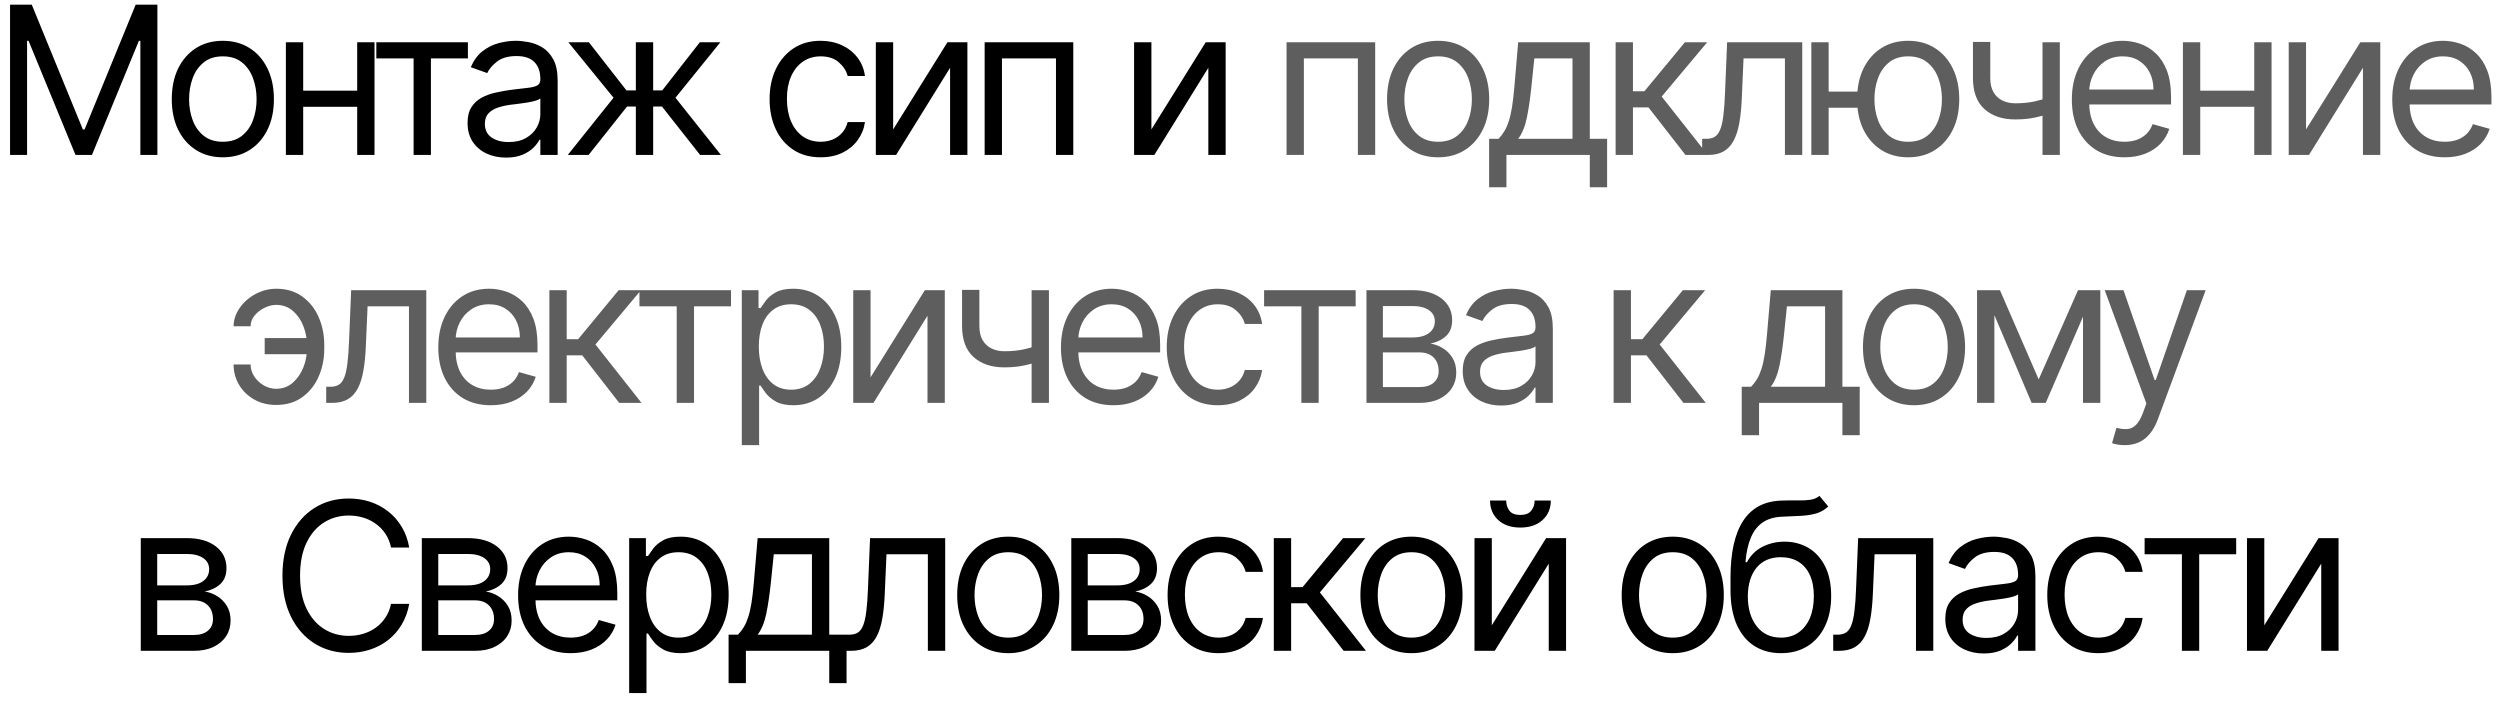 <?xml version="1.0" encoding="UTF-8"?> <svg xmlns="http://www.w3.org/2000/svg" width="242" height="68" viewBox="0 0 242 68" fill="none"><path d="M0.973 0.455H3.076L8.019 12.528H8.189L13.133 0.455H15.235V15H13.587V3.949H13.445L8.9 15H7.309L2.763 3.949H2.621V15H0.973V0.455ZM21.571 15.227C20.586 15.227 19.722 14.993 18.979 14.524C18.24 14.055 17.662 13.4 17.246 12.557C16.834 11.714 16.628 10.729 16.628 9.602C16.628 8.466 16.834 7.474 17.246 6.626C17.662 5.779 18.24 5.121 18.979 4.652C19.722 4.183 20.586 3.949 21.571 3.949C22.556 3.949 23.418 4.183 24.156 4.652C24.9 5.121 25.477 5.779 25.889 6.626C26.306 7.474 26.514 8.466 26.514 9.602C26.514 10.729 26.306 11.714 25.889 12.557C25.477 13.4 24.9 14.055 24.156 14.524C23.418 14.993 22.556 15.227 21.571 15.227ZM21.571 13.722C22.319 13.722 22.935 13.53 23.418 13.146C23.901 12.763 24.258 12.258 24.49 11.633C24.722 11.008 24.838 10.331 24.838 9.602C24.838 8.873 24.722 8.194 24.49 7.564C24.258 6.934 23.901 6.425 23.418 6.037C22.935 5.649 22.319 5.455 21.571 5.455C20.823 5.455 20.207 5.649 19.724 6.037C19.241 6.425 18.884 6.934 18.652 7.564C18.42 8.194 18.304 8.873 18.304 9.602C18.304 10.331 18.42 11.008 18.652 11.633C18.884 12.258 19.241 12.763 19.724 13.146C20.207 13.53 20.823 13.722 21.571 13.722ZM34.974 8.778V10.341H28.951V8.778H34.974ZM29.349 4.091V15H27.673V4.091H29.349ZM36.252 4.091V15H34.576V4.091H36.252ZM36.429 5.653V4.091H45.293V5.653H41.713V15H40.037V5.653H36.429ZM48.981 15.256C48.29 15.256 47.663 15.126 47.099 14.865C46.536 14.6 46.088 14.219 45.757 13.722C45.426 13.22 45.26 12.614 45.26 11.903C45.26 11.278 45.383 10.772 45.629 10.383C45.875 9.991 46.204 9.683 46.616 9.46C47.028 9.238 47.483 9.072 47.98 8.963C48.482 8.849 48.986 8.759 49.493 8.693C50.156 8.608 50.693 8.544 51.105 8.501C51.522 8.454 51.825 8.376 52.014 8.267C52.208 8.158 52.305 7.969 52.305 7.699V7.642C52.305 6.941 52.114 6.397 51.73 6.009C51.351 5.62 50.776 5.426 50.004 5.426C49.204 5.426 48.577 5.601 48.122 5.952C47.667 6.302 47.348 6.676 47.163 7.074L45.572 6.506C45.856 5.843 46.235 5.327 46.709 4.957C47.187 4.583 47.708 4.323 48.271 4.176C48.839 4.025 49.398 3.949 49.947 3.949C50.298 3.949 50.7 3.991 51.155 4.077C51.614 4.157 52.057 4.325 52.483 4.581C52.914 4.837 53.271 5.223 53.555 5.739C53.839 6.255 53.981 6.946 53.981 7.812V15H52.305V13.523H52.22C52.106 13.759 51.917 14.013 51.652 14.283C51.387 14.553 51.034 14.782 50.594 14.972C50.153 15.161 49.616 15.256 48.981 15.256ZM49.237 13.75C49.9 13.75 50.459 13.62 50.913 13.359C51.373 13.099 51.718 12.763 51.95 12.351C52.187 11.939 52.305 11.506 52.305 11.051V9.517C52.234 9.602 52.078 9.68 51.837 9.751C51.6 9.818 51.325 9.877 51.013 9.929C50.705 9.976 50.404 10.019 50.111 10.057C49.822 10.09 49.587 10.118 49.408 10.142C48.972 10.199 48.565 10.291 48.186 10.419C47.812 10.542 47.509 10.729 47.277 10.98C47.05 11.226 46.936 11.562 46.936 11.989C46.936 12.571 47.151 13.011 47.582 13.31C48.018 13.603 48.569 13.75 49.237 13.75ZM54.959 15L59.391 9.46L55.016 4.091H57.004L60.641 8.75H61.55V4.091H63.226V8.75H64.107L67.743 4.091H69.732L65.385 9.46L69.788 15H67.771L64.078 10.312H63.226V15H61.55V10.312H60.698L56.976 15H54.959ZM79.441 15.227C78.418 15.227 77.537 14.986 76.799 14.503C76.06 14.02 75.492 13.355 75.094 12.507C74.696 11.66 74.497 10.691 74.497 9.602C74.497 8.494 74.701 7.517 75.108 6.669C75.52 5.817 76.093 5.152 76.827 4.673C77.566 4.19 78.427 3.949 79.412 3.949C80.179 3.949 80.87 4.091 81.486 4.375C82.102 4.659 82.606 5.057 82.999 5.568C83.392 6.08 83.636 6.676 83.73 7.358H82.054C81.926 6.861 81.642 6.42 81.202 6.037C80.766 5.649 80.179 5.455 79.441 5.455C78.787 5.455 78.214 5.625 77.722 5.966C77.234 6.302 76.853 6.778 76.578 7.393C76.308 8.004 76.174 8.722 76.174 9.545C76.174 10.388 76.306 11.122 76.571 11.747C76.841 12.372 77.22 12.857 77.708 13.203C78.2 13.549 78.778 13.722 79.441 13.722C79.876 13.722 80.272 13.646 80.627 13.494C80.982 13.343 81.282 13.125 81.529 12.841C81.775 12.557 81.95 12.216 82.054 11.818H83.73C83.636 12.462 83.401 13.042 83.027 13.558C82.658 14.07 82.168 14.477 81.557 14.78C80.951 15.078 80.245 15.227 79.441 15.227ZM86.457 12.528L91.712 4.091H93.644V15H91.968V6.562L86.741 15H84.781V4.091H86.457V12.528ZM95.314 15V4.091H103.894V15H102.218V5.653H96.99V15H95.314ZM111.456 12.528L116.712 4.091H118.643V15H116.967V6.562L111.74 15H109.78V4.091H111.456V12.528ZM13.627 63V52.091H18.087C19.261 52.091 20.194 52.356 20.885 52.886C21.576 53.417 21.922 54.117 21.922 54.989C21.922 55.651 21.726 56.165 21.333 56.53C20.94 56.89 20.435 57.133 19.82 57.261C20.222 57.318 20.613 57.46 20.992 57.688C21.375 57.915 21.692 58.227 21.943 58.625C22.194 59.018 22.32 59.501 22.32 60.074C22.32 60.633 22.178 61.132 21.894 61.572C21.61 62.013 21.202 62.361 20.672 62.617C20.142 62.872 19.507 63 18.769 63H13.627ZM15.218 61.466H18.769C19.346 61.466 19.799 61.329 20.125 61.054C20.452 60.779 20.615 60.405 20.615 59.932C20.615 59.368 20.452 58.926 20.125 58.604C19.799 58.277 19.346 58.114 18.769 58.114H15.218V61.466ZM15.218 56.665H18.087C18.537 56.665 18.923 56.603 19.245 56.48C19.567 56.352 19.813 56.172 19.983 55.94C20.158 55.704 20.246 55.424 20.246 55.102C20.246 54.643 20.054 54.283 19.671 54.023C19.287 53.758 18.759 53.625 18.087 53.625H15.218V56.665ZM39.614 53H37.853C37.748 52.493 37.566 52.048 37.306 51.665C37.05 51.281 36.737 50.959 36.368 50.699C36.004 50.434 35.599 50.235 35.154 50.102C34.709 49.97 34.245 49.903 33.762 49.903C32.881 49.903 32.083 50.126 31.368 50.571C30.658 51.016 30.092 51.672 29.671 52.538C29.254 53.405 29.046 54.468 29.046 55.727C29.046 56.987 29.254 58.05 29.671 58.916C30.092 59.783 30.658 60.438 31.368 60.883C32.083 61.329 32.881 61.551 33.762 61.551C34.245 61.551 34.709 61.485 35.154 61.352C35.599 61.22 36.004 61.023 36.368 60.763C36.737 60.498 37.05 60.173 37.306 59.79C37.566 59.401 37.748 58.956 37.853 58.455H39.614C39.481 59.198 39.24 59.863 38.889 60.45C38.539 61.037 38.103 61.537 37.583 61.949C37.062 62.356 36.477 62.666 35.828 62.879C35.184 63.092 34.496 63.199 33.762 63.199C32.521 63.199 31.418 62.896 30.452 62.29C29.486 61.684 28.726 60.822 28.172 59.705C27.618 58.587 27.341 57.261 27.341 55.727C27.341 54.193 27.618 52.867 28.172 51.75C28.726 50.633 29.486 49.771 30.452 49.165C31.418 48.559 32.521 48.256 33.762 48.256C34.496 48.256 35.184 48.362 35.828 48.575C36.477 48.788 37.062 49.101 37.583 49.513C38.103 49.92 38.539 50.417 38.889 51.004C39.24 51.587 39.481 52.252 39.614 53ZM40.833 63V52.091H45.293C46.467 52.091 47.4 52.356 48.091 52.886C48.783 53.417 49.128 54.117 49.128 54.989C49.128 55.651 48.932 56.165 48.539 56.53C48.146 56.89 47.642 57.133 47.026 57.261C47.429 57.318 47.819 57.46 48.198 57.688C48.581 57.915 48.899 58.227 49.15 58.625C49.401 59.018 49.526 59.501 49.526 60.074C49.526 60.633 49.384 61.132 49.1 61.572C48.816 62.013 48.409 62.361 47.878 62.617C47.348 62.872 46.714 63 45.975 63H40.833ZM42.424 61.466H45.975C46.553 61.466 47.005 61.329 47.331 61.054C47.658 60.779 47.822 60.405 47.822 59.932C47.822 59.368 47.658 58.926 47.331 58.604C47.005 58.277 46.553 58.114 45.975 58.114H42.424V61.466ZM42.424 56.665H45.293C45.743 56.665 46.129 56.603 46.451 56.48C46.773 56.352 47.019 56.172 47.19 55.94C47.365 55.704 47.452 55.424 47.452 55.102C47.452 54.643 47.261 54.283 46.877 54.023C46.493 53.758 45.965 53.625 45.293 53.625H42.424V56.665ZM55.237 63.227C54.186 63.227 53.279 62.995 52.517 62.531C51.76 62.062 51.175 61.409 50.763 60.571C50.356 59.728 50.152 58.748 50.152 57.631C50.152 56.513 50.356 55.528 50.763 54.676C51.175 53.819 51.748 53.151 52.482 52.673C53.22 52.19 54.082 51.949 55.067 51.949C55.635 51.949 56.196 52.044 56.75 52.233C57.304 52.422 57.808 52.73 58.263 53.156C58.717 53.578 59.08 54.136 59.349 54.832C59.619 55.528 59.754 56.385 59.754 57.403V58.114H51.345V56.665H58.05C58.05 56.049 57.927 55.5 57.68 55.017C57.439 54.534 57.093 54.153 56.644 53.874C56.198 53.594 55.673 53.455 55.067 53.455C54.399 53.455 53.822 53.62 53.334 53.952C52.851 54.278 52.479 54.705 52.219 55.23C51.958 55.756 51.828 56.319 51.828 56.92V57.886C51.828 58.71 51.97 59.409 52.254 59.981C52.543 60.55 52.943 60.983 53.455 61.281C53.966 61.575 54.56 61.722 55.237 61.722C55.678 61.722 56.075 61.66 56.43 61.537C56.79 61.409 57.1 61.22 57.361 60.969C57.621 60.713 57.822 60.396 57.965 60.017L59.584 60.472C59.413 61.021 59.127 61.504 58.724 61.92C58.322 62.332 57.825 62.654 57.233 62.886C56.641 63.114 55.976 63.227 55.237 63.227ZM60.904 67.091V52.091H62.523V53.824H62.722C62.845 53.635 63.016 53.393 63.234 53.099C63.456 52.801 63.773 52.536 64.185 52.304C64.602 52.067 65.165 51.949 65.876 51.949C66.794 51.949 67.604 52.178 68.305 52.638C69.005 53.097 69.552 53.748 69.945 54.591C70.338 55.434 70.535 56.428 70.535 57.574C70.535 58.729 70.338 59.731 69.945 60.578C69.552 61.421 69.008 62.074 68.312 62.538C67.616 62.998 66.813 63.227 65.904 63.227C65.203 63.227 64.642 63.111 64.221 62.879C63.799 62.642 63.475 62.375 63.248 62.077C63.02 61.774 62.845 61.523 62.722 61.324H62.58V67.091H60.904ZM62.552 57.545C62.552 58.369 62.672 59.096 62.914 59.726C63.155 60.351 63.508 60.841 63.972 61.196C64.436 61.546 65.004 61.722 65.677 61.722C66.377 61.722 66.962 61.537 67.431 61.168C67.904 60.794 68.26 60.292 68.496 59.662C68.738 59.028 68.859 58.322 68.859 57.545C68.859 56.778 68.74 56.087 68.503 55.472C68.271 54.851 67.919 54.361 67.445 54.001C66.977 53.637 66.387 53.455 65.677 53.455C64.995 53.455 64.422 53.627 63.958 53.973C63.494 54.314 63.144 54.792 62.907 55.408C62.67 56.019 62.552 56.731 62.552 57.545ZM70.527 66.125V61.438H71.436C71.658 61.206 71.85 60.955 72.011 60.685C72.172 60.415 72.312 60.095 72.43 59.726C72.553 59.352 72.657 58.897 72.743 58.362C72.828 57.822 72.904 57.171 72.97 56.409L73.339 52.091H80.271V61.438H81.947V66.125H80.271V63H72.203V66.125H70.527ZM73.339 61.438H78.595V53.653H74.902L74.618 56.409C74.499 57.55 74.353 58.547 74.177 59.399C74.002 60.251 73.723 60.931 73.339 61.438ZM81.806 63V61.438H82.204C82.531 61.438 82.803 61.374 83.021 61.246C83.238 61.113 83.413 60.883 83.546 60.557C83.683 60.225 83.788 59.766 83.859 59.179C83.934 58.587 83.989 57.834 84.022 56.92L84.221 52.091H91.494V63H89.817V53.653H85.812L85.641 57.545C85.603 58.44 85.523 59.229 85.4 59.91C85.281 60.588 85.099 61.156 84.853 61.615C84.612 62.074 84.29 62.42 83.887 62.652C83.485 62.884 82.98 63 82.374 63H81.806ZM97.601 63.227C96.616 63.227 95.752 62.993 95.008 62.524C94.27 62.055 93.692 61.4 93.275 60.557C92.864 59.714 92.657 58.729 92.657 57.602C92.657 56.466 92.864 55.474 93.275 54.626C93.692 53.779 94.27 53.121 95.008 52.652C95.752 52.183 96.616 51.949 97.601 51.949C98.585 51.949 99.447 52.183 100.186 52.652C100.929 53.121 101.507 53.779 101.919 54.626C102.336 55.474 102.544 56.466 102.544 57.602C102.544 58.729 102.336 59.714 101.919 60.557C101.507 61.4 100.929 62.055 100.186 62.524C99.447 62.993 98.585 63.227 97.601 63.227ZM97.601 61.722C98.349 61.722 98.964 61.53 99.447 61.146C99.93 60.763 100.288 60.258 100.52 59.633C100.752 59.008 100.868 58.331 100.868 57.602C100.868 56.873 100.752 56.194 100.52 55.564C100.288 54.934 99.93 54.425 99.447 54.037C98.964 53.649 98.349 53.455 97.601 53.455C96.853 53.455 96.237 53.649 95.754 54.037C95.271 54.425 94.914 54.934 94.682 55.564C94.45 56.194 94.334 56.873 94.334 57.602C94.334 58.331 94.45 59.008 94.682 59.633C94.914 60.258 95.271 60.763 95.754 61.146C96.237 61.53 96.853 61.722 97.601 61.722ZM103.702 63V52.091H108.163C109.337 52.091 110.27 52.356 110.961 52.886C111.652 53.417 111.998 54.117 111.998 54.989C111.998 55.651 111.801 56.165 111.408 56.53C111.015 56.89 110.511 57.133 109.896 57.261C110.298 57.318 110.689 57.46 111.068 57.688C111.451 57.915 111.768 58.227 112.019 58.625C112.27 59.018 112.396 59.501 112.396 60.074C112.396 60.633 112.254 61.132 111.97 61.572C111.685 62.013 111.278 62.361 110.748 62.617C110.218 62.872 109.583 63 108.845 63H103.702ZM105.293 61.466H108.845C109.422 61.466 109.874 61.329 110.201 61.054C110.528 60.779 110.691 60.405 110.691 59.932C110.691 59.368 110.528 58.926 110.201 58.604C109.874 58.277 109.422 58.114 108.845 58.114H105.293V61.466ZM105.293 56.665H108.163C108.612 56.665 108.998 56.603 109.32 56.48C109.642 56.352 109.889 56.172 110.059 55.94C110.234 55.704 110.322 55.424 110.322 55.102C110.322 54.643 110.13 54.283 109.746 54.023C109.363 53.758 108.835 53.625 108.163 53.625H105.293V56.665ZM117.965 63.227C116.942 63.227 116.061 62.986 115.323 62.503C114.584 62.02 114.016 61.355 113.618 60.507C113.22 59.66 113.022 58.691 113.022 57.602C113.022 56.494 113.225 55.517 113.632 54.669C114.044 53.817 114.617 53.151 115.351 52.673C116.09 52.19 116.951 51.949 117.936 51.949C118.703 51.949 119.395 52.091 120.01 52.375C120.626 52.659 121.13 53.057 121.523 53.568C121.916 54.08 122.16 54.676 122.255 55.358H120.578C120.451 54.861 120.166 54.42 119.726 54.037C119.29 53.649 118.703 53.455 117.965 53.455C117.311 53.455 116.738 53.625 116.246 53.966C115.758 54.302 115.377 54.778 115.103 55.394C114.833 56.004 114.698 56.722 114.698 57.545C114.698 58.388 114.83 59.122 115.095 59.747C115.365 60.372 115.744 60.858 116.232 61.203C116.724 61.549 117.302 61.722 117.965 61.722C118.4 61.722 118.796 61.646 119.151 61.494C119.506 61.343 119.807 61.125 120.053 60.841C120.299 60.557 120.474 60.216 120.578 59.818H122.255C122.16 60.462 121.925 61.042 121.551 61.558C121.182 62.07 120.692 62.477 120.081 62.78C119.475 63.078 118.77 63.227 117.965 63.227ZM123.305 63V52.091H124.981V56.835H126.089L130.009 52.091H132.168L127.765 57.347L132.225 63H130.066L126.487 58.398H124.981V63H123.305ZM136.63 63.227C135.645 63.227 134.781 62.993 134.037 62.524C133.299 62.055 132.721 61.4 132.304 60.557C131.892 59.714 131.686 58.729 131.686 57.602C131.686 56.466 131.892 55.474 132.304 54.626C132.721 53.779 133.299 53.121 134.037 52.652C134.781 52.183 135.645 51.949 136.63 51.949C137.614 51.949 138.476 52.183 139.215 52.652C139.958 53.121 140.536 53.779 140.948 54.626C141.364 55.474 141.573 56.466 141.573 57.602C141.573 58.729 141.364 59.714 140.948 60.557C140.536 61.4 139.958 62.055 139.215 62.524C138.476 62.993 137.614 63.227 136.63 63.227ZM136.63 61.722C137.378 61.722 137.993 61.53 138.476 61.146C138.959 60.763 139.317 60.258 139.549 59.633C139.781 59.008 139.897 58.331 139.897 57.602C139.897 56.873 139.781 56.194 139.549 55.564C139.317 54.934 138.959 54.425 138.476 54.037C137.993 53.649 137.378 53.455 136.63 53.455C135.881 53.455 135.266 53.649 134.783 54.037C134.3 54.425 133.943 54.934 133.711 55.564C133.479 56.194 133.363 56.873 133.363 57.602C133.363 58.331 133.479 59.008 133.711 59.633C133.943 60.258 134.3 60.763 134.783 61.146C135.266 61.53 135.881 61.722 136.63 61.722ZM144.407 60.528L149.663 52.091H151.595V63H149.919V54.562L144.692 63H142.731V52.091H144.407V60.528ZM148.555 48.455H150.118C150.118 49.222 149.853 49.849 149.322 50.337C148.792 50.824 148.072 51.068 147.163 51.068C146.268 51.068 145.556 50.824 145.025 50.337C144.5 49.849 144.237 49.222 144.237 48.455H145.8C145.8 48.824 145.901 49.148 146.105 49.428C146.313 49.707 146.666 49.847 147.163 49.847C147.66 49.847 148.015 49.707 148.229 49.428C148.446 49.148 148.555 48.824 148.555 48.455ZM161.922 63.227C160.937 63.227 160.073 62.993 159.329 62.524C158.591 62.055 158.013 61.4 157.596 60.557C157.185 59.714 156.979 58.729 156.979 57.602C156.979 56.466 157.185 55.474 157.596 54.626C158.013 53.779 158.591 53.121 159.329 52.652C160.073 52.183 160.937 51.949 161.922 51.949C162.907 51.949 163.768 52.183 164.507 52.652C165.25 53.121 165.828 53.779 166.24 54.626C166.657 55.474 166.865 56.466 166.865 57.602C166.865 58.729 166.657 59.714 166.24 60.557C165.828 61.4 165.25 62.055 164.507 62.524C163.768 62.993 162.907 63.227 161.922 63.227ZM161.922 61.722C162.67 61.722 163.285 61.53 163.768 61.146C164.251 60.763 164.609 60.258 164.841 59.633C165.073 59.008 165.189 58.331 165.189 57.602C165.189 56.873 165.073 56.194 164.841 55.564C164.609 54.934 164.251 54.425 163.768 54.037C163.285 53.649 162.67 53.455 161.922 53.455C161.174 53.455 160.558 53.649 160.075 54.037C159.592 54.425 159.235 54.934 159.003 55.564C158.771 56.194 158.655 56.873 158.655 57.602C158.655 58.331 158.771 59.008 159.003 59.633C159.235 60.258 159.592 60.763 160.075 61.146C160.558 61.53 161.174 61.722 161.922 61.722ZM176.12 48L176.972 49.023C176.641 49.345 176.257 49.57 175.822 49.697C175.386 49.825 174.894 49.903 174.345 49.932C173.795 49.96 173.185 49.989 172.512 50.017C171.755 50.045 171.127 50.23 170.63 50.571C170.133 50.912 169.749 51.404 169.48 52.048C169.21 52.692 169.037 53.483 168.961 54.42H169.103C169.472 53.739 169.984 53.237 170.637 52.915C171.291 52.593 171.991 52.432 172.739 52.432C173.592 52.432 174.359 52.631 175.041 53.028C175.722 53.426 176.262 54.016 176.66 54.797C177.058 55.578 177.257 56.542 177.257 57.688C177.257 58.829 177.053 59.813 176.646 60.642C176.243 61.471 175.677 62.11 174.948 62.56C174.224 63.005 173.374 63.227 172.399 63.227C171.423 63.227 170.569 62.998 169.835 62.538C169.101 62.074 168.53 61.388 168.123 60.479C167.716 59.565 167.512 58.436 167.512 57.091V55.926C167.512 53.497 167.924 51.655 168.748 50.401C169.577 49.146 170.822 48.497 172.484 48.455C173.071 48.436 173.594 48.431 174.053 48.44C174.513 48.45 174.913 48.428 175.254 48.376C175.595 48.324 175.883 48.199 176.12 48ZM172.399 61.722C173.057 61.722 173.623 61.556 174.096 61.224C174.574 60.893 174.941 60.427 175.197 59.825C175.453 59.219 175.58 58.507 175.58 57.688C175.58 56.892 175.45 56.215 175.19 55.656C174.934 55.097 174.567 54.671 174.089 54.378C173.611 54.084 173.038 53.938 172.37 53.938C171.882 53.938 171.444 54.02 171.056 54.186C170.668 54.352 170.337 54.596 170.062 54.918C169.787 55.24 169.574 55.633 169.423 56.097C169.276 56.561 169.198 57.091 169.188 57.688C169.188 58.909 169.475 59.887 170.048 60.621C170.621 61.355 171.404 61.722 172.399 61.722ZM177.455 63V61.438H177.852C178.179 61.438 178.451 61.374 178.669 61.246C178.887 61.113 179.062 60.883 179.195 60.557C179.332 60.225 179.436 59.766 179.507 59.179C179.583 58.587 179.637 57.834 179.67 56.92L179.869 52.091H187.142V63H185.466V53.653H181.46L181.29 57.545C181.252 58.44 181.171 59.229 181.048 59.91C180.93 60.588 180.748 61.156 180.501 61.615C180.26 62.074 179.938 62.42 179.535 62.652C179.133 62.884 178.629 63 178.023 63H177.455ZM192.028 63.256C191.336 63.256 190.709 63.126 190.145 62.865C189.582 62.6 189.135 62.219 188.803 61.722C188.472 61.22 188.306 60.614 188.306 59.903C188.306 59.278 188.429 58.772 188.675 58.383C188.921 57.99 189.251 57.683 189.662 57.46C190.074 57.238 190.529 57.072 191.026 56.963C191.528 56.849 192.032 56.76 192.539 56.693C193.202 56.608 193.739 56.544 194.151 56.501C194.568 56.454 194.871 56.376 195.06 56.267C195.254 56.158 195.351 55.969 195.351 55.699V55.642C195.351 54.941 195.16 54.397 194.776 54.008C194.397 53.62 193.822 53.426 193.05 53.426C192.25 53.426 191.623 53.601 191.168 53.952C190.714 54.302 190.394 54.676 190.209 55.074L188.618 54.506C188.903 53.843 189.281 53.327 189.755 52.957C190.233 52.583 190.754 52.323 191.317 52.176C191.885 52.025 192.444 51.949 192.993 51.949C193.344 51.949 193.746 51.992 194.201 52.077C194.66 52.157 195.103 52.325 195.529 52.581C195.96 52.837 196.317 53.222 196.601 53.739C196.885 54.255 197.028 54.946 197.028 55.812V63H195.351V61.523H195.266C195.153 61.76 194.963 62.013 194.698 62.283C194.433 62.553 194.08 62.782 193.64 62.972C193.199 63.161 192.662 63.256 192.028 63.256ZM192.283 61.75C192.946 61.75 193.505 61.62 193.959 61.359C194.419 61.099 194.764 60.763 194.996 60.351C195.233 59.939 195.351 59.506 195.351 59.051V57.517C195.28 57.602 195.124 57.68 194.883 57.751C194.646 57.818 194.371 57.877 194.059 57.929C193.751 57.976 193.45 58.019 193.157 58.057C192.868 58.09 192.634 58.118 192.454 58.142C192.018 58.199 191.611 58.291 191.232 58.419C190.858 58.542 190.555 58.729 190.323 58.98C190.096 59.226 189.982 59.562 189.982 59.989C189.982 60.571 190.198 61.011 190.628 61.31C191.064 61.603 191.616 61.75 192.283 61.75ZM203.119 63.227C202.096 63.227 201.215 62.986 200.477 62.503C199.738 62.02 199.17 61.355 198.772 60.507C198.374 59.66 198.175 58.691 198.175 57.602C198.175 56.494 198.379 55.517 198.786 54.669C199.198 53.817 199.771 53.151 200.505 52.673C201.244 52.19 202.105 51.949 203.09 51.949C203.857 51.949 204.549 52.091 205.164 52.375C205.78 52.659 206.284 53.057 206.677 53.568C207.07 54.08 207.314 54.676 207.408 55.358H205.732C205.604 54.861 205.32 54.42 204.88 54.037C204.444 53.649 203.857 53.455 203.119 53.455C202.465 53.455 201.892 53.625 201.4 53.966C200.912 54.302 200.531 54.778 200.256 55.394C199.987 56.004 199.852 56.722 199.852 57.545C199.852 58.388 199.984 59.122 200.249 59.747C200.519 60.372 200.898 60.858 201.386 61.203C201.878 61.549 202.456 61.722 203.119 61.722C203.554 61.722 203.95 61.646 204.305 61.494C204.66 61.343 204.96 61.125 205.207 60.841C205.453 60.557 205.628 60.216 205.732 59.818H207.408C207.314 60.462 207.079 61.042 206.705 61.558C206.336 62.07 205.846 62.477 205.235 62.78C204.629 63.078 203.924 63.227 203.119 63.227ZM207.599 53.653V52.091H216.463V53.653H212.883V63H211.207V53.653H207.599ZM219.184 60.528L224.44 52.091H226.372V63H224.695V54.562L219.468 63H217.508V52.091H219.184V60.528Z" fill="black"></path><path d="M124.538 15V4.091H133.118V15H131.442V5.653H126.215V15H124.538ZM139.211 15.227C138.226 15.227 137.362 14.993 136.618 14.524C135.88 14.055 135.302 13.4 134.886 12.557C134.474 11.714 134.268 10.729 134.268 9.602C134.268 8.466 134.474 7.474 134.886 6.626C135.302 5.779 135.88 5.121 136.618 4.652C137.362 4.183 138.226 3.949 139.211 3.949C140.196 3.949 141.057 4.183 141.796 4.652C142.539 5.121 143.117 5.779 143.529 6.626C143.946 7.474 144.154 8.466 144.154 9.602C144.154 10.729 143.946 11.714 143.529 12.557C143.117 13.4 142.539 14.055 141.796 14.524C141.057 14.993 140.196 15.227 139.211 15.227ZM139.211 13.722C139.959 13.722 140.574 13.53 141.057 13.146C141.54 12.763 141.898 12.258 142.13 11.633C142.362 11.008 142.478 10.331 142.478 9.602C142.478 8.873 142.362 8.194 142.13 7.564C141.898 6.934 141.54 6.425 141.057 6.037C140.574 5.649 139.959 5.455 139.211 5.455C138.463 5.455 137.847 5.649 137.364 6.037C136.881 6.425 136.524 6.934 136.292 7.564C136.06 8.194 135.944 8.873 135.944 9.602C135.944 10.331 136.06 11.008 136.292 11.633C136.524 12.258 136.881 12.763 137.364 13.146C137.847 13.53 138.463 13.722 139.211 13.722ZM144.148 18.125V13.438H145.057C145.279 13.206 145.471 12.954 145.632 12.685C145.793 12.415 145.933 12.095 146.051 11.726C146.174 11.352 146.279 10.897 146.364 10.362C146.449 9.822 146.525 9.171 146.591 8.409L146.96 4.091H153.892V13.438H155.568V18.125H153.892V15H145.824V18.125H144.148ZM146.96 13.438H152.216V5.653H148.523L148.239 8.409C148.12 9.55 147.974 10.547 147.798 11.399C147.623 12.251 147.344 12.931 146.96 13.438ZM156.393 15V4.091H158.069V8.835H159.177L163.098 4.091H165.257L160.853 9.347L165.314 15H163.154L159.575 10.398H158.069V15H156.393ZM164.769 15V13.438H165.167C165.494 13.438 165.766 13.374 165.984 13.246C166.202 13.113 166.377 12.883 166.509 12.557C166.647 12.225 166.751 11.766 166.822 11.179C166.898 10.587 166.952 9.834 166.985 8.92L167.184 4.091H174.457V15H172.781V5.653H168.775L168.605 9.545C168.567 10.44 168.486 11.229 168.363 11.911C168.245 12.588 168.062 13.156 167.816 13.615C167.575 14.074 167.253 14.42 166.85 14.652C166.448 14.884 165.944 15 165.338 15H164.769ZM181.359 8.864V10.426H175.592V8.864H181.359ZM177.013 4.091V15H175.337V4.091H177.013ZM184.712 15.227C183.727 15.227 182.863 14.993 182.119 14.524C181.381 14.055 180.803 13.4 180.386 12.557C179.974 11.714 179.769 10.729 179.769 9.602C179.769 8.466 179.974 7.474 180.386 6.626C180.803 5.779 181.381 5.121 182.119 4.652C182.863 4.183 183.727 3.949 184.712 3.949C185.697 3.949 186.558 4.183 187.297 4.652C188.04 5.121 188.618 5.779 189.03 6.626C189.447 7.474 189.655 8.466 189.655 9.602C189.655 10.729 189.447 11.714 189.03 12.557C188.618 13.4 188.04 14.055 187.297 14.524C186.558 14.993 185.697 15.227 184.712 15.227ZM184.712 13.722C185.46 13.722 186.075 13.53 186.558 13.146C187.041 12.763 187.399 12.258 187.631 11.633C187.863 11.008 187.979 10.331 187.979 9.602C187.979 8.873 187.863 8.194 187.631 7.564C187.399 6.934 187.041 6.425 186.558 6.037C186.075 5.649 185.46 5.455 184.712 5.455C183.964 5.455 183.348 5.649 182.865 6.037C182.382 6.425 182.025 6.934 181.793 7.564C181.561 8.194 181.445 8.873 181.445 9.602C181.445 10.331 181.561 11.008 181.793 11.633C182.025 12.258 182.382 12.763 182.865 13.146C183.348 13.53 183.964 13.722 184.712 13.722ZM199.391 4.091V15H197.715V4.091H199.391ZM198.738 9.29V10.852C198.359 10.994 197.983 11.12 197.609 11.229C197.235 11.333 196.842 11.416 196.43 11.477C196.018 11.534 195.565 11.562 195.073 11.562C193.837 11.562 192.845 11.229 192.097 10.561C191.354 9.893 190.982 8.892 190.982 7.557V4.062H192.658V7.557C192.658 8.116 192.765 8.575 192.978 8.935C193.191 9.295 193.48 9.562 193.844 9.737C194.209 9.912 194.618 10 195.073 10C195.783 10 196.425 9.936 196.998 9.808C197.575 9.676 198.155 9.503 198.738 9.29ZM205.64 15.227C204.589 15.227 203.683 14.995 202.92 14.531C202.163 14.062 201.578 13.409 201.166 12.571C200.759 11.728 200.555 10.748 200.555 9.631C200.555 8.513 200.759 7.528 201.166 6.676C201.578 5.819 202.151 5.152 202.885 4.673C203.623 4.19 204.485 3.949 205.47 3.949C206.038 3.949 206.599 4.044 207.153 4.233C207.707 4.422 208.211 4.73 208.666 5.156C209.12 5.578 209.483 6.136 209.753 6.832C210.022 7.528 210.157 8.385 210.157 9.403V10.114H201.748V8.665H208.453C208.453 8.049 208.33 7.5 208.084 7.017C207.842 6.534 207.496 6.153 207.047 5.874C206.602 5.594 206.076 5.455 205.47 5.455C204.802 5.455 204.225 5.62 203.737 5.952C203.254 6.278 202.882 6.705 202.622 7.23C202.361 7.756 202.231 8.319 202.231 8.92V9.886C202.231 10.71 202.373 11.409 202.657 11.982C202.946 12.55 203.346 12.983 203.858 13.281C204.369 13.575 204.963 13.722 205.64 13.722C206.081 13.722 206.478 13.66 206.834 13.537C207.193 13.409 207.504 13.22 207.764 12.969C208.024 12.713 208.226 12.396 208.368 12.017L209.987 12.472C209.817 13.021 209.53 13.504 209.128 13.921C208.725 14.332 208.228 14.654 207.636 14.886C207.044 15.114 206.379 15.227 205.64 15.227ZM218.608 8.778V10.341H212.586V8.778H218.608ZM212.983 4.091V15H211.307V4.091H212.983ZM219.887 4.091V15H218.211V4.091H219.887ZM223.224 12.528L228.48 4.091H230.411V15H228.735V6.562L223.508 15H221.548V4.091H223.224V12.528ZM236.655 15.227C235.604 15.227 234.697 14.995 233.935 14.531C233.177 14.062 232.593 13.409 232.181 12.571C231.774 11.728 231.57 10.748 231.57 9.631C231.57 8.513 231.774 7.528 232.181 6.676C232.593 5.819 233.166 5.152 233.9 4.673C234.638 4.19 235.5 3.949 236.485 3.949C237.053 3.949 237.614 4.044 238.168 4.233C238.722 4.422 239.226 4.73 239.681 5.156C240.135 5.578 240.498 6.136 240.767 6.832C241.037 7.528 241.172 8.385 241.172 9.403V10.114H232.763V8.665H239.468C239.468 8.049 239.345 7.5 239.098 7.017C238.857 6.534 238.511 6.153 238.061 5.874C237.616 5.594 237.091 5.455 236.485 5.455C235.817 5.455 235.24 5.62 234.752 5.952C234.269 6.278 233.897 6.705 233.637 7.23C233.376 7.756 233.246 8.319 233.246 8.92V9.886C233.246 10.71 233.388 11.409 233.672 11.982C233.961 12.55 234.361 12.983 234.873 13.281C235.384 13.575 235.978 13.722 236.655 13.722C237.096 13.722 237.493 13.66 237.848 13.537C238.208 13.409 238.518 13.22 238.779 12.969C239.039 12.713 239.24 12.396 239.382 12.017L241.002 12.472C240.831 13.021 240.545 13.504 240.142 13.921C239.74 14.332 239.243 14.654 238.651 14.886C238.059 15.114 237.394 15.227 236.655 15.227ZM26.73 29.511C26.351 29.516 25.97 29.613 25.587 29.803C25.208 29.992 24.89 30.243 24.635 30.555C24.384 30.863 24.258 31.206 24.258 31.585H22.611C22.611 31.112 22.724 30.657 22.951 30.222C23.179 29.786 23.484 29.398 23.868 29.057C24.256 28.716 24.696 28.446 25.189 28.247C25.686 28.048 26.2 27.949 26.73 27.949C27.724 27.949 28.567 28.2 29.258 28.702C29.954 29.204 30.482 29.866 30.842 30.69C31.207 31.514 31.389 32.409 31.389 33.375V33.773C31.389 34.734 31.207 35.629 30.842 36.457C30.482 37.281 29.954 37.944 29.258 38.446C28.567 38.948 27.724 39.199 26.73 39.199C25.934 39.199 25.227 39.024 24.606 38.673C23.986 38.318 23.498 37.845 23.143 37.253C22.788 36.661 22.611 36.003 22.611 35.278H24.258C24.258 35.69 24.374 36.076 24.606 36.436C24.843 36.791 25.148 37.08 25.523 37.303C25.901 37.52 26.304 37.632 26.73 37.636C27.364 37.632 27.904 37.433 28.349 37.04C28.794 36.647 29.133 36.154 29.365 35.562C29.597 34.971 29.713 34.374 29.713 33.773V33.375C29.713 32.76 29.597 32.158 29.365 31.571C29.138 30.979 28.801 30.489 28.356 30.101C27.916 29.713 27.374 29.516 26.73 29.511ZM30.395 32.722V34.284H25.622V32.722H30.395ZM31.576 39V37.438H31.974C32.301 37.438 32.573 37.374 32.791 37.246C33.009 37.113 33.184 36.883 33.316 36.557C33.454 36.225 33.558 35.766 33.629 35.179C33.705 34.587 33.759 33.834 33.792 32.92L33.991 28.091H41.264V39H39.588V29.653H35.582L35.412 33.545C35.374 34.44 35.293 35.229 35.17 35.91C35.052 36.588 34.87 37.156 34.623 37.615C34.382 38.074 34.06 38.42 33.657 38.652C33.255 38.884 32.751 39 32.145 39H31.576ZM47.513 39.227C46.462 39.227 45.555 38.995 44.793 38.531C44.035 38.062 43.45 37.409 43.039 36.571C42.631 35.728 42.428 34.748 42.428 33.631C42.428 32.513 42.631 31.528 43.039 30.676C43.45 29.819 44.023 29.151 44.757 28.673C45.496 28.19 46.358 27.949 47.343 27.949C47.911 27.949 48.472 28.044 49.026 28.233C49.58 28.422 50.084 28.73 50.539 29.156C50.993 29.578 51.355 30.136 51.625 30.832C51.895 31.528 52.03 32.385 52.03 33.403V34.114H43.621V32.665H50.325C50.325 32.049 50.202 31.5 49.956 31.017C49.715 30.534 49.369 30.153 48.919 29.874C48.474 29.594 47.949 29.454 47.343 29.454C46.675 29.454 46.097 29.62 45.61 29.952C45.127 30.278 44.755 30.704 44.495 31.23C44.234 31.756 44.104 32.319 44.104 32.92V33.886C44.104 34.71 44.246 35.409 44.53 35.981C44.819 36.55 45.219 36.983 45.73 37.281C46.242 37.575 46.836 37.722 47.513 37.722C47.953 37.722 48.351 37.66 48.706 37.537C49.066 37.409 49.376 37.22 49.637 36.969C49.897 36.713 50.098 36.396 50.24 36.017L51.86 36.472C51.689 37.021 51.403 37.504 51 37.92C50.598 38.332 50.101 38.654 49.509 38.886C48.917 39.114 48.252 39.227 47.513 39.227ZM53.18 39V28.091H54.856V32.835H55.964L59.884 28.091H62.043L57.64 33.347L62.1 39H59.941L56.362 34.398H54.856V39H53.18ZM61.897 29.653V28.091H70.761V29.653H67.181V39H65.505V29.653H61.897ZM71.806 43.091V28.091H73.425V29.824H73.624C73.747 29.634 73.917 29.393 74.135 29.099C74.358 28.801 74.675 28.536 75.087 28.304C75.504 28.067 76.067 27.949 76.777 27.949C77.696 27.949 78.505 28.178 79.206 28.638C79.907 29.097 80.454 29.748 80.847 30.591C81.24 31.434 81.436 32.428 81.436 33.574C81.436 34.729 81.24 35.731 80.847 36.578C80.454 37.421 79.909 38.074 79.213 38.538C78.517 38.998 77.715 39.227 76.806 39.227C76.105 39.227 75.544 39.111 75.122 38.879C74.701 38.642 74.377 38.375 74.149 38.077C73.922 37.774 73.747 37.523 73.624 37.324H73.482V43.091H71.806ZM73.453 33.545C73.453 34.369 73.574 35.096 73.816 35.726C74.057 36.351 74.41 36.841 74.874 37.196C75.338 37.546 75.906 37.722 76.578 37.722C77.279 37.722 77.864 37.537 78.333 37.168C78.806 36.794 79.161 36.292 79.398 35.662C79.639 35.028 79.76 34.322 79.76 33.545C79.76 32.778 79.642 32.087 79.405 31.472C79.173 30.851 78.82 30.361 78.347 30.001C77.878 29.637 77.288 29.454 76.578 29.454C75.897 29.454 75.324 29.627 74.86 29.973C74.395 30.314 74.045 30.792 73.808 31.408C73.572 32.019 73.453 32.731 73.453 33.545ZM84.269 36.528L89.525 28.091H91.457V39H89.781V30.562L84.553 39H82.593V28.091H84.269V36.528ZM101.536 28.091V39H99.86V28.091H101.536ZM100.882 33.29V34.852C100.504 34.994 100.127 35.12 99.753 35.229C99.379 35.333 98.986 35.416 98.574 35.477C98.162 35.534 97.71 35.562 97.218 35.562C95.982 35.562 94.99 35.229 94.242 34.561C93.498 33.894 93.127 32.892 93.127 31.557V28.062H94.803V31.557C94.803 32.115 94.909 32.575 95.122 32.935C95.335 33.294 95.624 33.562 95.989 33.737C96.353 33.912 96.763 34 97.218 34C97.928 34 98.569 33.936 99.142 33.808C99.72 33.676 100.3 33.503 100.882 33.29ZM107.785 39.227C106.734 39.227 105.827 38.995 105.065 38.531C104.307 38.062 103.722 37.409 103.31 36.571C102.903 35.728 102.7 34.748 102.7 33.631C102.7 32.513 102.903 31.528 103.31 30.676C103.722 29.819 104.295 29.151 105.029 28.673C105.768 28.19 106.63 27.949 107.614 27.949C108.183 27.949 108.744 28.044 109.298 28.233C109.852 28.422 110.356 28.73 110.81 29.156C111.265 29.578 111.627 30.136 111.897 30.832C112.167 31.528 112.302 32.385 112.302 33.403V34.114H103.893V32.665H110.597C110.597 32.049 110.474 31.5 110.228 31.017C109.987 30.534 109.641 30.153 109.191 29.874C108.746 29.594 108.221 29.454 107.614 29.454C106.947 29.454 106.369 29.62 105.882 29.952C105.399 30.278 105.027 30.704 104.766 31.23C104.506 31.756 104.376 32.319 104.376 32.92V33.886C104.376 34.71 104.518 35.409 104.802 35.981C105.091 36.55 105.491 36.983 106.002 37.281C106.514 37.575 107.108 37.722 107.785 37.722C108.225 37.722 108.623 37.66 108.978 37.537C109.338 37.409 109.648 37.22 109.908 36.969C110.169 36.713 110.37 36.396 110.512 36.017L112.132 36.472C111.961 37.021 111.675 37.504 111.272 37.92C110.87 38.332 110.373 38.654 109.781 38.886C109.189 39.114 108.524 39.227 107.785 39.227ZM117.883 39.227C116.861 39.227 115.98 38.986 115.241 38.503C114.503 38.02 113.935 37.355 113.537 36.507C113.139 35.66 112.94 34.691 112.94 33.602C112.94 32.494 113.144 31.517 113.551 30.669C113.963 29.817 114.536 29.151 115.27 28.673C116.008 28.19 116.87 27.949 117.855 27.949C118.622 27.949 119.313 28.091 119.929 28.375C120.544 28.659 121.049 29.057 121.442 29.568C121.835 30.079 122.079 30.676 122.173 31.358H120.497C120.369 30.861 120.085 30.421 119.645 30.037C119.209 29.649 118.622 29.454 117.883 29.454C117.23 29.454 116.657 29.625 116.165 29.966C115.677 30.302 115.296 30.778 115.021 31.393C114.751 32.004 114.616 32.722 114.616 33.545C114.616 34.388 114.749 35.122 115.014 35.747C115.284 36.372 115.663 36.858 116.151 37.203C116.643 37.549 117.221 37.722 117.883 37.722C118.319 37.722 118.714 37.646 119.07 37.494C119.425 37.343 119.725 37.125 119.972 36.841C120.218 36.557 120.393 36.216 120.497 35.818H122.173C122.079 36.462 121.844 37.042 121.47 37.558C121.101 38.07 120.611 38.477 120 38.78C119.394 39.078 118.688 39.227 117.883 39.227ZM122.364 29.653V28.091H131.228V29.653H127.648V39H125.972V29.653H122.364ZM132.273 39V28.091H136.733C137.907 28.091 138.84 28.356 139.531 28.886C140.223 29.417 140.568 30.117 140.568 30.989C140.568 31.651 140.372 32.165 139.979 32.53C139.586 32.89 139.081 33.133 138.466 33.261C138.868 33.318 139.259 33.46 139.638 33.688C140.021 33.915 140.339 34.227 140.59 34.625C140.84 35.018 140.966 35.501 140.966 36.074C140.966 36.633 140.824 37.132 140.54 37.572C140.256 38.013 139.849 38.361 139.318 38.617C138.788 38.872 138.153 39 137.415 39H132.273ZM133.864 37.466H137.415C137.992 37.466 138.445 37.329 138.771 37.054C139.098 36.779 139.261 36.405 139.261 35.932C139.261 35.368 139.098 34.926 138.771 34.604C138.445 34.277 137.992 34.114 137.415 34.114H133.864V37.466ZM133.864 32.665H136.733C137.183 32.665 137.569 32.603 137.891 32.48C138.213 32.352 138.459 32.172 138.629 31.94C138.804 31.704 138.892 31.424 138.892 31.102C138.892 30.643 138.7 30.283 138.317 30.023C137.933 29.758 137.405 29.625 136.733 29.625H133.864V32.665ZM145.313 39.256C144.622 39.256 143.995 39.126 143.431 38.865C142.868 38.6 142.42 38.219 142.089 37.722C141.758 37.22 141.592 36.614 141.592 35.903C141.592 35.278 141.715 34.772 141.961 34.383C142.207 33.99 142.536 33.683 142.948 33.46C143.36 33.238 143.815 33.072 144.312 32.963C144.814 32.849 145.318 32.76 145.825 32.693C146.488 32.608 147.025 32.544 147.437 32.501C147.854 32.454 148.157 32.376 148.346 32.267C148.54 32.158 148.637 31.969 148.637 31.699V31.642C148.637 30.941 148.446 30.397 148.062 30.009C147.683 29.62 147.108 29.426 146.336 29.426C145.536 29.426 144.909 29.601 144.454 29.952C144 30.302 143.68 30.676 143.495 31.074L141.904 30.506C142.188 29.843 142.567 29.327 143.041 28.957C143.519 28.583 144.04 28.323 144.603 28.176C145.171 28.025 145.73 27.949 146.279 27.949C146.63 27.949 147.032 27.991 147.487 28.077C147.946 28.157 148.389 28.325 148.815 28.581C149.246 28.837 149.603 29.223 149.887 29.739C150.171 30.255 150.313 30.946 150.313 31.812V39H148.637V37.523H148.552C148.438 37.76 148.249 38.013 147.984 38.283C147.719 38.553 147.366 38.782 146.926 38.972C146.485 39.161 145.948 39.256 145.313 39.256ZM145.569 37.75C146.232 37.75 146.791 37.62 147.245 37.359C147.705 37.099 148.05 36.763 148.282 36.351C148.519 35.939 148.637 35.506 148.637 35.051V33.517C148.566 33.602 148.41 33.68 148.169 33.751C147.932 33.818 147.657 33.877 147.345 33.929C147.037 33.976 146.736 34.019 146.443 34.057C146.154 34.09 145.92 34.118 145.74 34.142C145.304 34.199 144.897 34.291 144.518 34.419C144.144 34.542 143.841 34.729 143.609 34.98C143.382 35.226 143.268 35.562 143.268 35.989C143.268 36.571 143.483 37.011 143.914 37.31C144.35 37.603 144.902 37.75 145.569 37.75ZM156.198 39V28.091H157.874V32.835H158.982L162.902 28.091H165.061L160.658 33.347L165.118 39H162.959L159.38 34.398H157.874V39H156.198ZM168.6 42.125V37.438H169.509C169.732 37.206 169.924 36.955 170.085 36.685C170.246 36.415 170.385 36.095 170.504 35.726C170.627 35.352 170.731 34.897 170.816 34.362C170.901 33.822 170.977 33.171 171.043 32.409L171.413 28.091H178.345V37.438H180.021V42.125H178.345V39H170.276V42.125H168.6ZM171.413 37.438H176.668V29.653H172.975L172.691 32.409C172.573 33.55 172.426 34.547 172.251 35.399C172.076 36.251 171.796 36.931 171.413 37.438ZM185.277 39.227C184.292 39.227 183.428 38.993 182.685 38.524C181.946 38.055 181.369 37.4 180.952 36.557C180.54 35.714 180.334 34.729 180.334 33.602C180.334 32.466 180.54 31.474 180.952 30.626C181.369 29.779 181.946 29.121 182.685 28.652C183.428 28.183 184.292 27.949 185.277 27.949C186.262 27.949 187.124 28.183 187.862 28.652C188.606 29.121 189.183 29.779 189.595 30.626C190.012 31.474 190.22 32.466 190.22 33.602C190.22 34.729 190.012 35.714 189.595 36.557C189.183 37.4 188.606 38.055 187.862 38.524C187.124 38.993 186.262 39.227 185.277 39.227ZM185.277 37.722C186.025 37.722 186.641 37.53 187.124 37.146C187.607 36.763 187.964 36.258 188.196 35.633C188.428 35.008 188.544 34.331 188.544 33.602C188.544 32.873 188.428 32.194 188.196 31.564C187.964 30.934 187.607 30.425 187.124 30.037C186.641 29.649 186.025 29.454 185.277 29.454C184.529 29.454 183.914 29.649 183.431 30.037C182.948 30.425 182.59 30.934 182.358 31.564C182.126 32.194 182.01 32.873 182.01 33.602C182.01 34.331 182.126 35.008 182.358 35.633C182.59 36.258 182.948 36.763 183.431 37.146C183.914 37.53 184.529 37.722 185.277 37.722ZM197.345 36.727L201.152 28.091H202.743L198.027 39H196.663L192.032 28.091H193.595L197.345 36.727ZM193.055 28.091V39H191.379V28.091H193.055ZM201.635 39V28.091H203.311V39H201.635ZM205.668 43.091C205.384 43.091 205.131 43.067 204.908 43.02C204.685 42.977 204.532 42.935 204.446 42.892L204.872 41.415C205.28 41.519 205.64 41.557 205.952 41.528C206.265 41.5 206.542 41.36 206.783 41.109C207.029 40.863 207.254 40.463 207.458 39.909L207.77 39.057L203.736 28.091H205.554L208.566 36.784H208.679L211.691 28.091H213.509L208.878 40.591C208.67 41.154 208.412 41.621 208.104 41.99C207.796 42.364 207.439 42.641 207.032 42.821C206.629 43.001 206.175 43.091 205.668 43.091Z" fill="#5E5E5E"></path></svg> 
